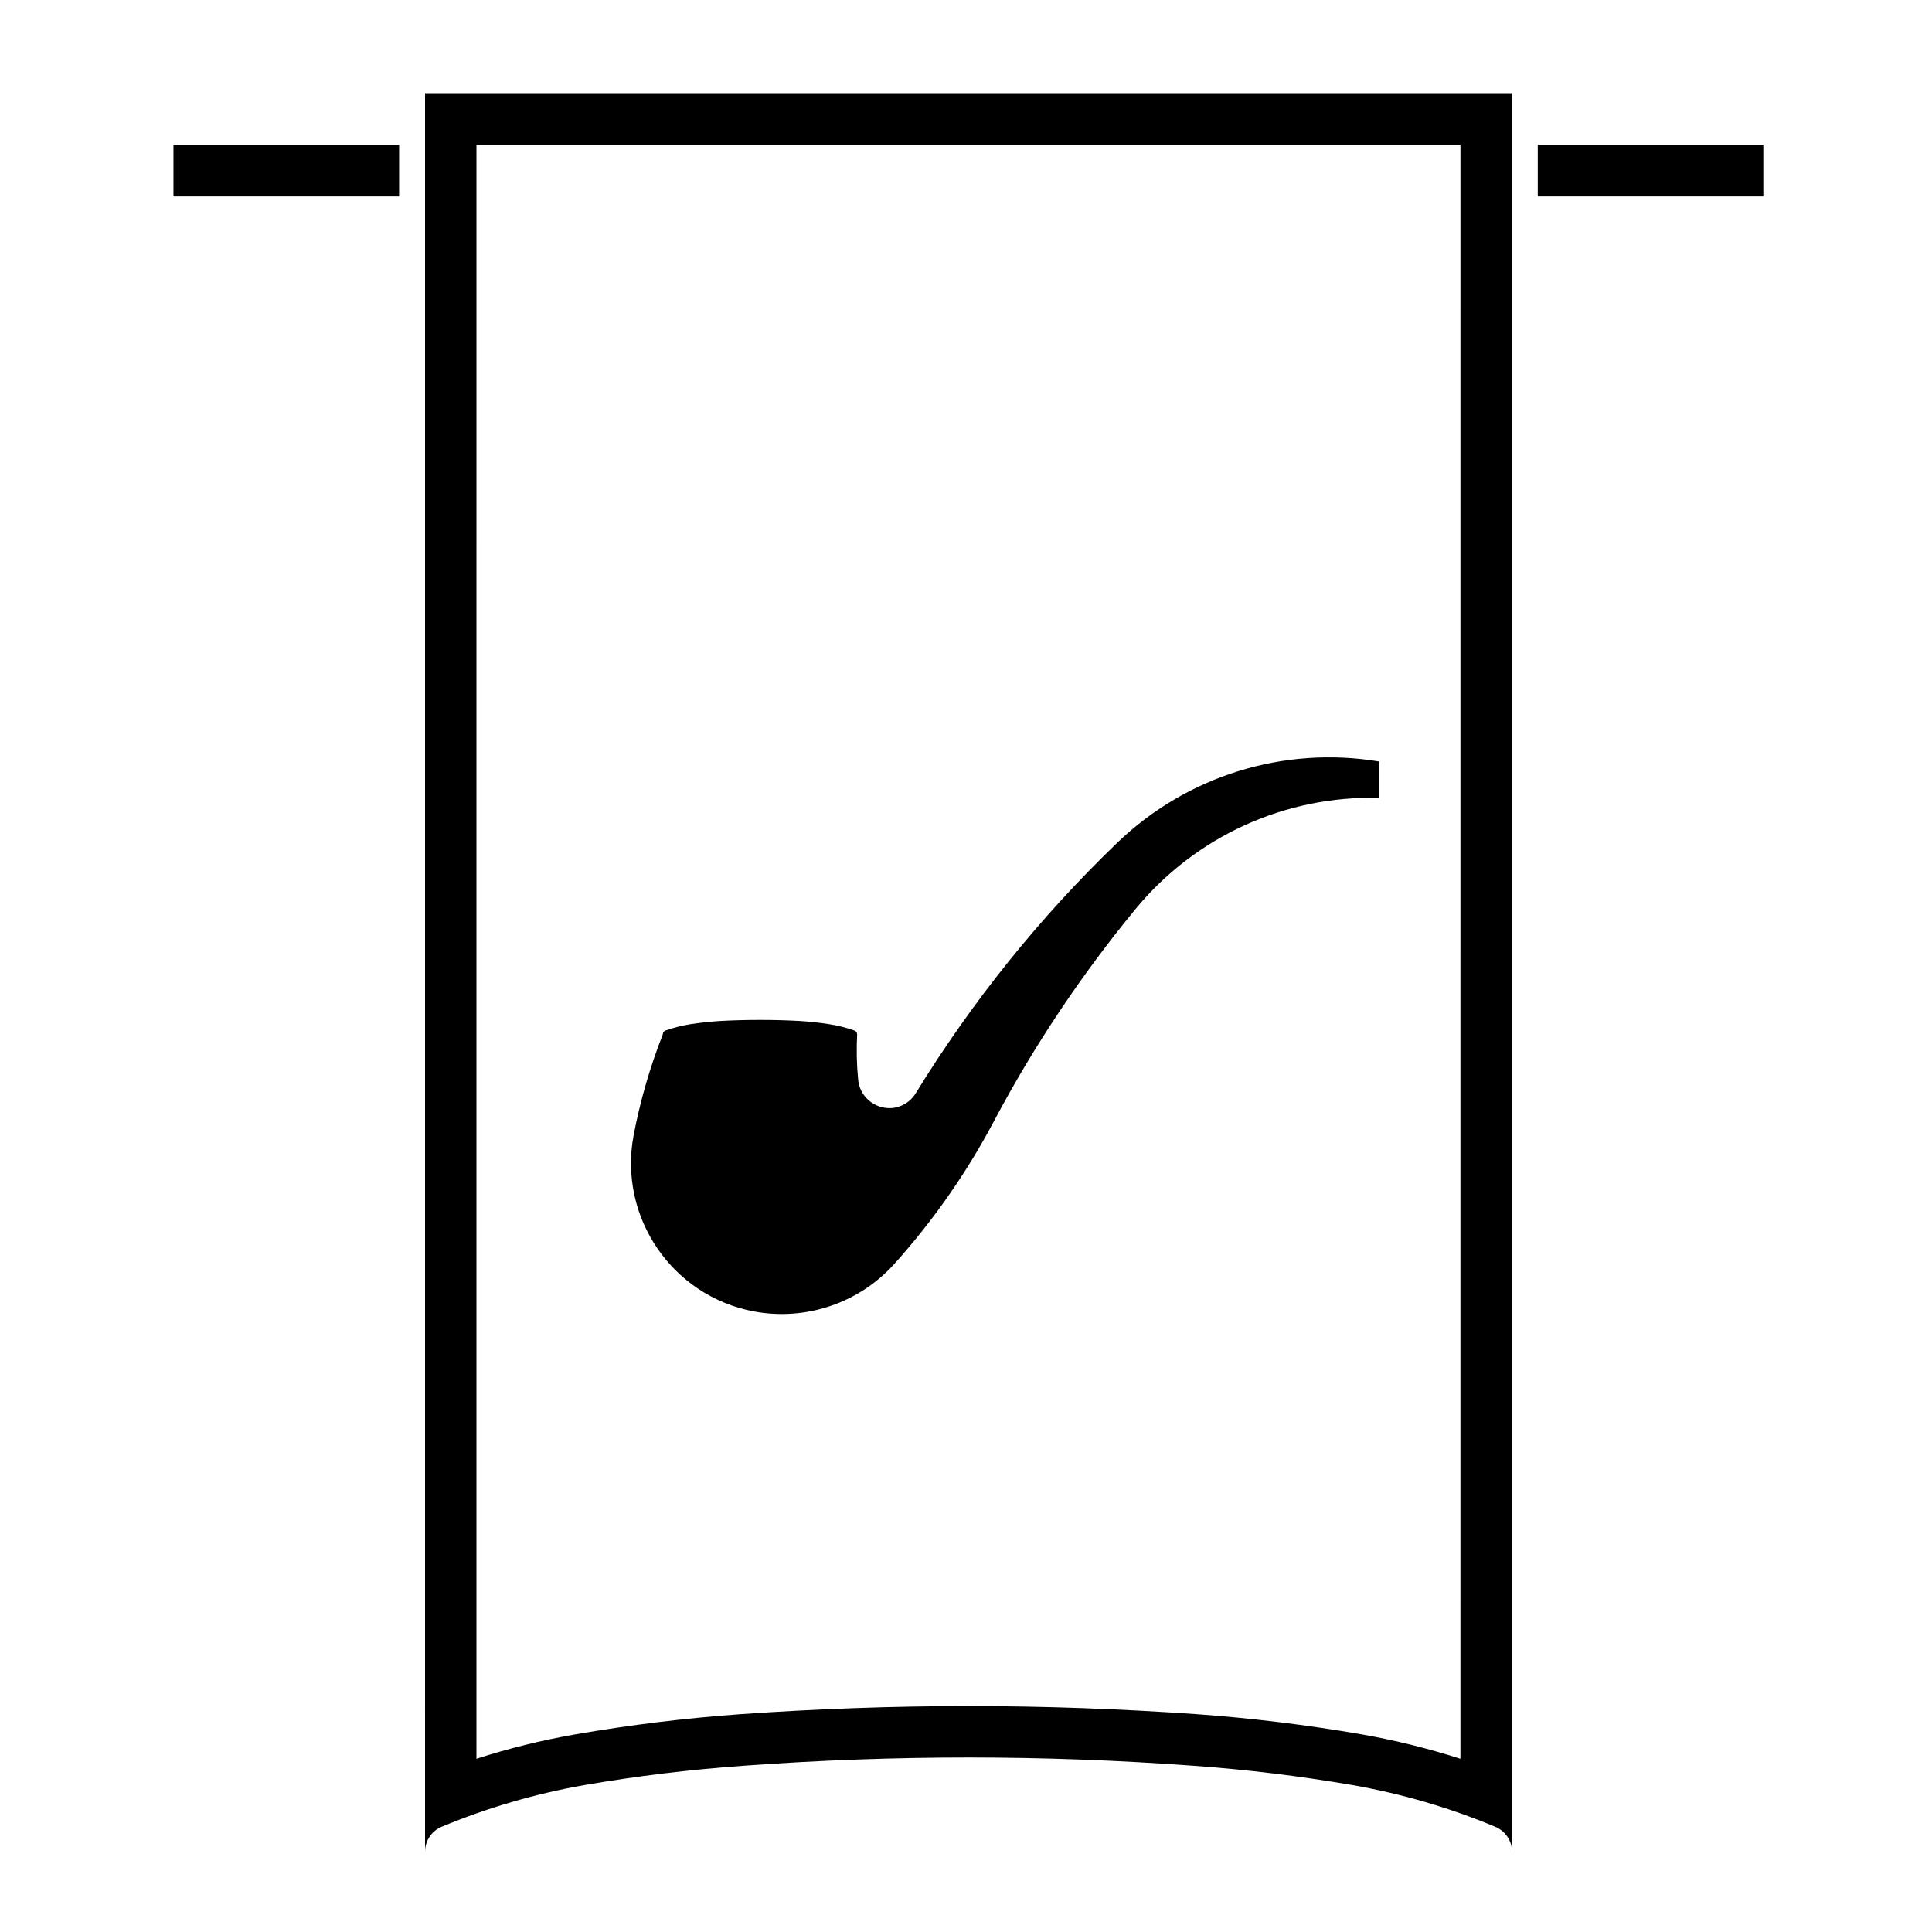 <?xml version="1.0" encoding="UTF-8"?>
<!-- Uploaded to: ICON Repo, www.svgrepo.com, Generator: ICON Repo Mixer Tools -->
<svg fill="#000000" width="800px" height="800px" version="1.1" viewBox="144 144 512 512" xmlns="http://www.w3.org/2000/svg">
 <g>
  <path d="m551.52 182.36h59.777v13.684h-59.777z"/>
  <path d="m189.97 182.36h59.801v13.684h-59.801z"/>
  <path d="m256.64 168.69h288.06v466.04c0-2.883-1.742-5.492-4.449-6.613-12.102-5.062-24.766-8.75-37.734-11.039-14.051-2.414-28.203-4.133-42.379-5.144-19.789-1.438-39.656-2.176-59.469-2.176-19.863 0-39.68 0.734-59.488 2.176-14.246 1.008-28.375 2.731-42.391 5.144-12.941 2.289-25.609 5.981-37.762 11.039-2.676 1.129-4.387 3.734-4.387 6.613zm13.621 441.41c8.551-2.762 17.312-4.926 26.227-6.473 14.465-2.508 29.039-4.289 43.734-5.352 20.094-1.406 40.246-2.141 60.445-2.141 20.152 0 40.305 0.734 60.457 2.141 14.629 1.062 29.234 2.836 43.73 5.352 8.836 1.551 17.594 3.715 26.172 6.473l0.008-427.74h-260.77z"/>
  <path d="m366.68 418.11c-1.102-0.281-2.254-0.5-3.379-0.672-2.449-0.367-4.898-0.621-7.375-0.789-3.516-0.227-7.031-0.281-10.52-0.281-3.492 0-7.012 0.055-10.531 0.281-2.481 0.172-4.926 0.422-7.375 0.789-1.129 0.172-2.277 0.387-3.438 0.672 1.152 0.312 2.309 0.508 3.438 0.684 2.449 0.387 4.898 0.648 7.375 0.812 3.516 0.191 7.031 0.332 10.531 0.332 3.481 0 7.004-0.141 10.52-0.332 2.481-0.16 4.926-0.422 7.375-0.812 1.129-0.18 2.277-0.371 3.379-0.684z"/>
  <path d="m371.15 418.11c0-0.441-0.312-0.848-0.707-1.008-2.195-0.785-4.504-1.355-6.863-1.719-2.481-0.367-5.012-0.648-7.547-0.812-3.543-0.195-7.09-0.289-10.629-0.289-3.551 0-7.094 0.09-10.641 0.289-2.535 0.16-5.066 0.441-7.598 0.812-2.309 0.363-4.621 0.934-6.84 1.719-0.422 0.16-0.672 0.562-0.672 1.008-3.41 8.672-5.996 17.625-7.738 26.738-4.086 21.703 10.184 42.613 31.883 46.699 13.707 2.555 27.781-2.168 37.145-12.523 10.332-11.48 19.25-24.254 26.484-37.938 10.578-19.945 23.164-38.777 37.539-56.23 15.844-19.191 39.625-30.059 64.473-29.406v-9.652c-25.242-4.191-50.961 3.828-69.375 21.559-20.547 19.754-38.438 42.043-53.352 66.305-1.379 2.328-3.828 3.824-6.531 3.996-4.559 0.227-8.504-3.215-8.781-7.773-0.383-3.894-0.445-7.832-0.25-11.773"/>
 </g>
</svg>